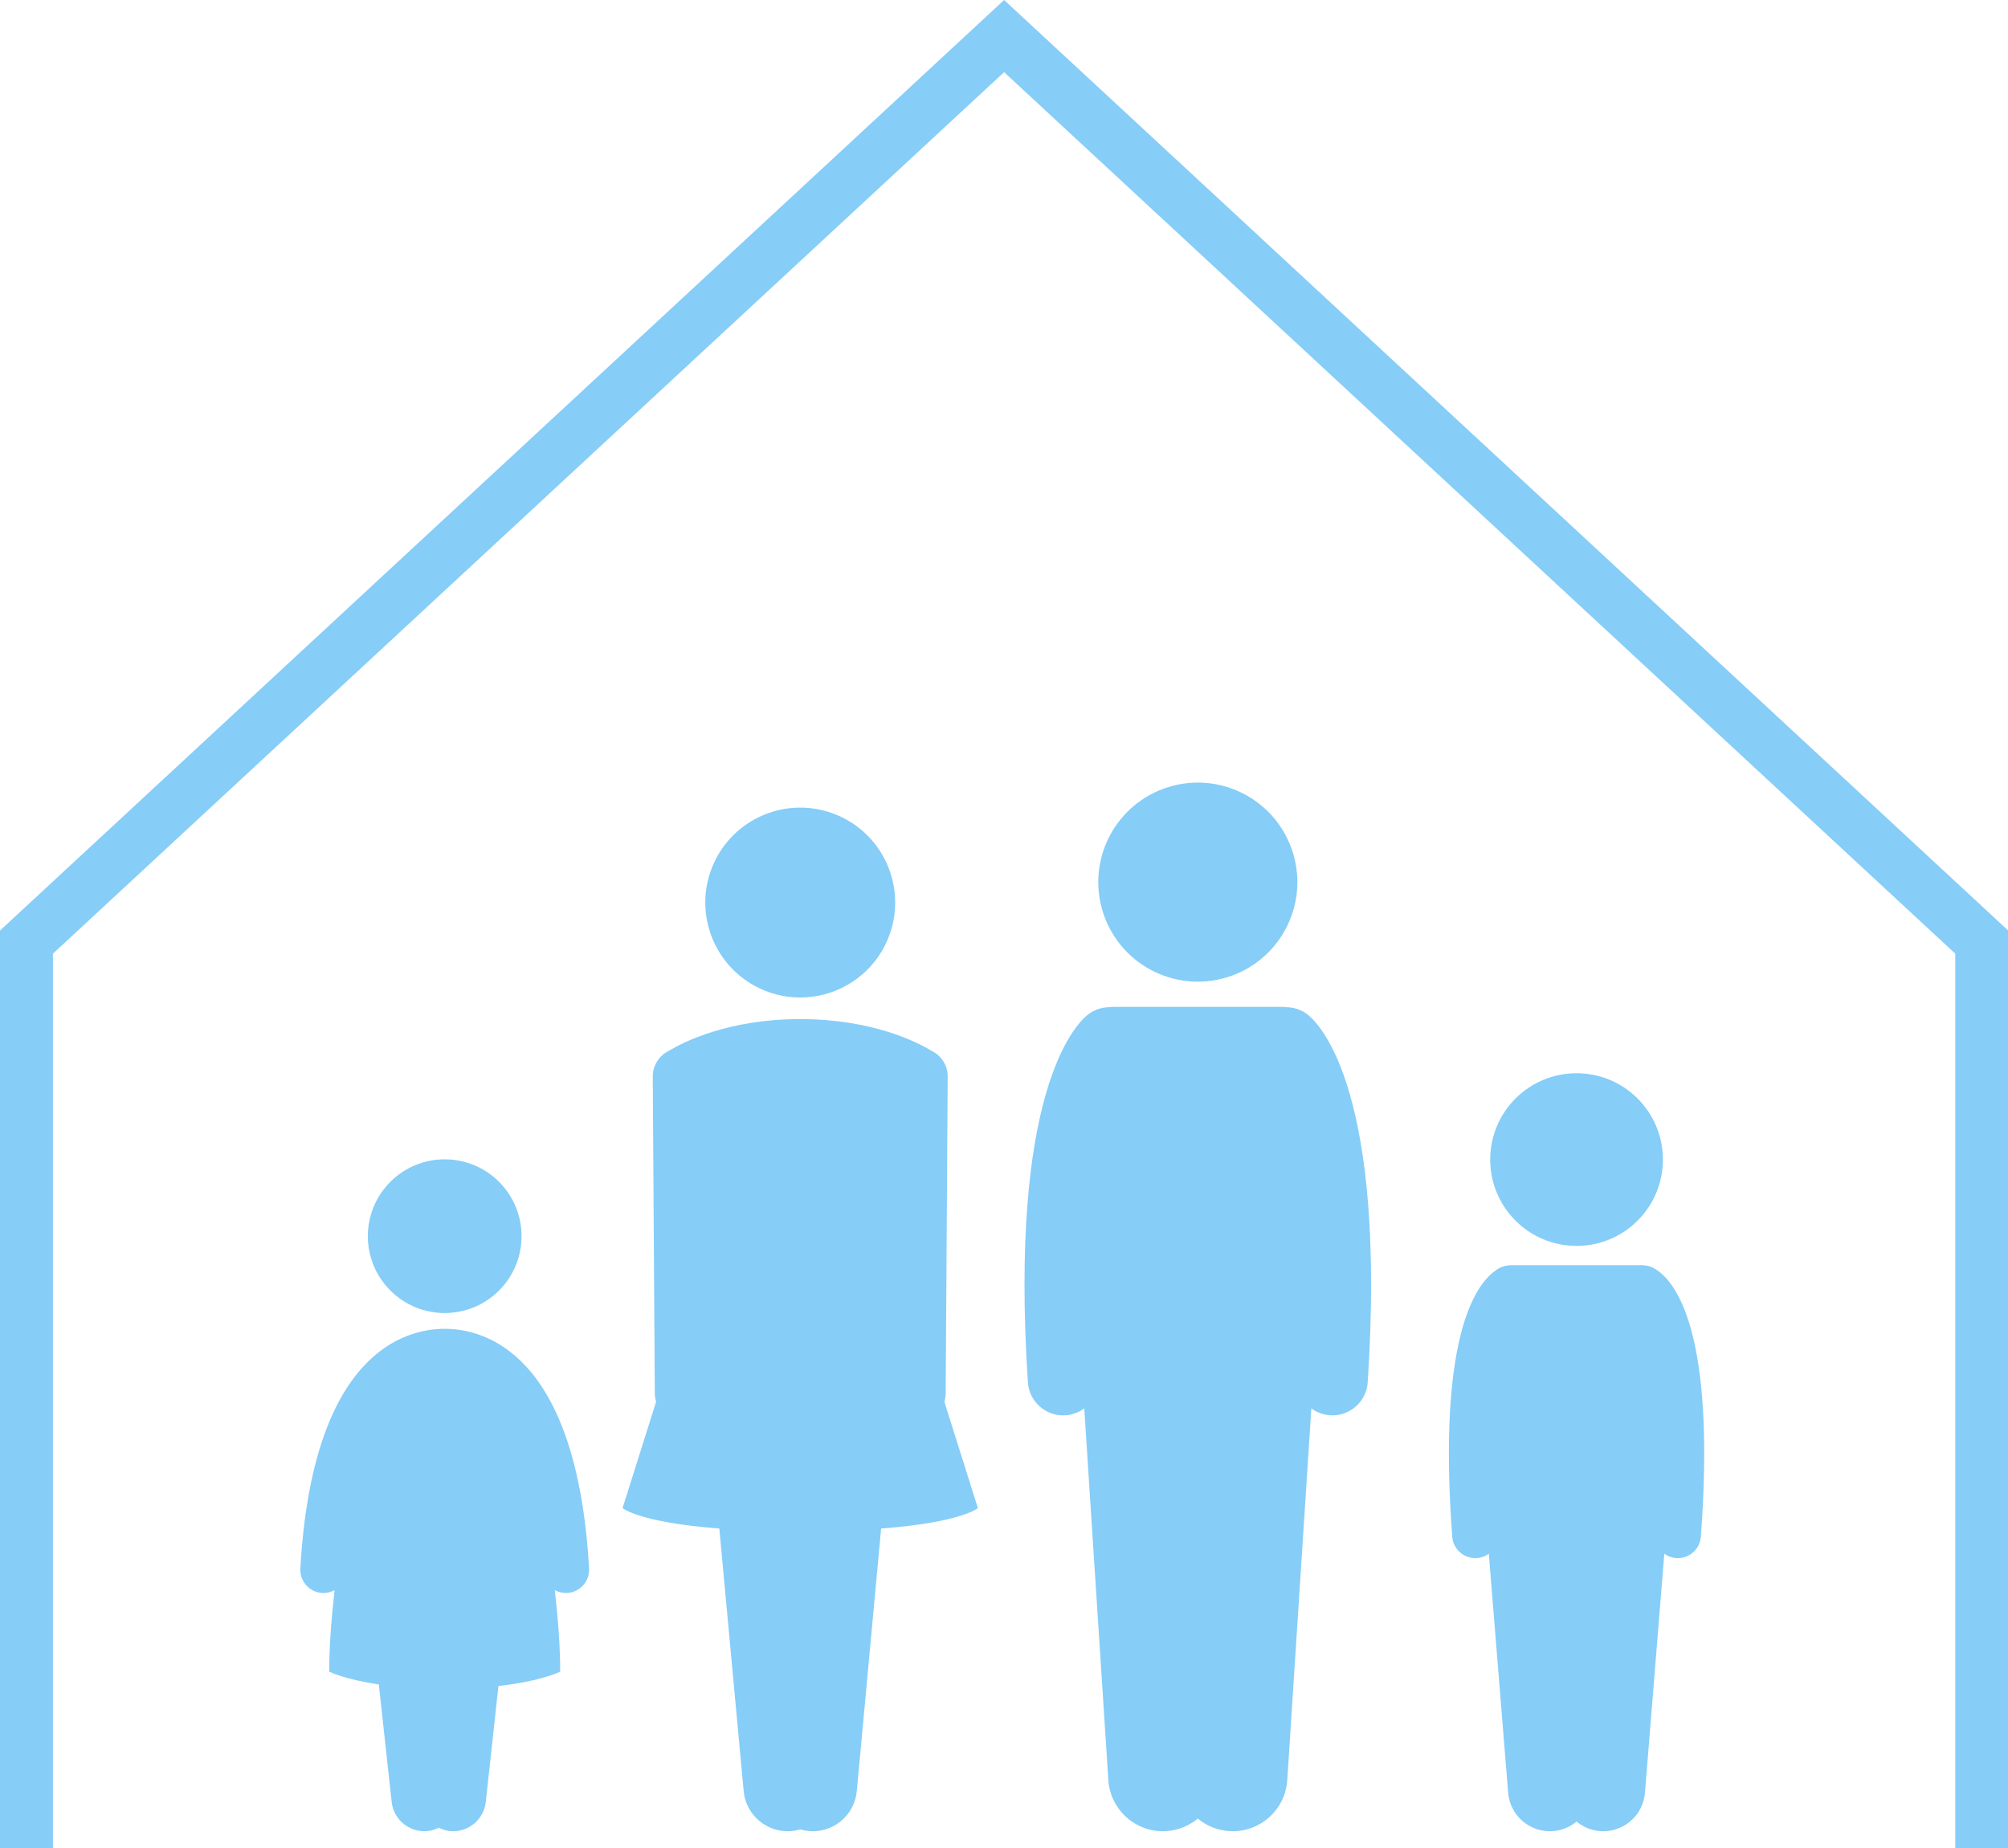 <?xml version="1.0" encoding="UTF-8" standalone="no"?><svg xmlns="http://www.w3.org/2000/svg" xmlns:xlink="http://www.w3.org/1999/xlink" fill="#86cdf8" height="279.4" preserveAspectRatio="xMidYMid meet" version="1" viewBox="0.0 0.0 303.5 279.4" width="303.5" zoomAndPan="magnify"><g id="change1_1"><path d="M155.361,208.943c0.185,2.829,2.537,5.001,5.332,5.001c0.117,0,0.235-0.004,0.354-0.012 c1.065-0.07,2.034-0.45,2.832-1.042l3.641,56.181c0.295,4.557,4.229,8.01,8.783,7.714 c1.811-0.117,3.442-0.816,4.739-1.893c1.297,1.077,2.928,1.776,4.739,1.893c4.555,0.295,8.488-3.157,8.783-7.714 l3.641-56.181c0.798,0.592,1.767,0.972,2.832,1.041c0.119,0.008,0.237,0.012,0.354,0.012 c2.795,0,5.148-2.171,5.332-5.001c2.842-43.5-6.994-53.875-8.995-55.513c-0.975-0.798-2.148-1.171-3.317-1.186 c-0.152-0.013-0.298-0.046-0.453-0.046h-25.832c-0.155,0-0.301,0.032-0.453,0.046 c-1.17,0.015-2.342,0.388-3.317,1.186C162.355,155.068,152.518,165.443,155.361,208.943z"/><circle cx="181.042" cy="133.345" r="15.044" transform="rotate(-16.843 181.037 133.332)"/><path d="M303.532 279.362L303.532 140.662 151.767 0 0 140.662 0 279.362 8 279.362 8 144.154 151.767 10.907 295.532 144.154 295.532 279.362z"/><circle cx="120.951" cy="136.432" r="14.348" transform="rotate(-67.5 120.949 136.429)"/><path d="M108.723,231.051l3.679,39.695c0.34,3.67,3.593,6.369,7.261,6.029c0.445-0.041,0.875-0.127,1.288-0.249 c0.413,0.122,0.843,0.208,1.288,0.249c3.668,0.34,6.92-2.359,7.261-6.029l3.679-39.694 c12.151-0.927,14.625-3.09,14.625-3.09l-5.067-16.077c0.113-0.382,0.194-0.778,0.196-1.197l0.308-47.94 c0.011-1.731-1-3.219-2.462-3.925c-2.115-1.275-8.918-4.778-19.828-4.778c-10.917,0-17.721,3.509-19.83,4.781 c-1.459,0.706-2.468,2.193-2.457,3.922l0.307,47.94c0.003,0.419,0.084,0.816,0.197,1.199l-5.067,16.075 C94.099,227.962,96.573,230.125,108.723,231.051z"/><circle cx="67.216" cy="186.86" r="11.616" transform="rotate(-45.001 67.214 186.861)"/><path d="M67.216,200.863c-5.946,0-19.973,3.53-21.818,36.225c-0.109,1.935,1.372,3.593,3.307,3.702 c0.678,0.041,1.313-0.122,1.865-0.421c-0.491,4.342-0.812,8.595-0.812,12.313c0,0,2.275,1.164,7.5,1.934 l1.94,17.761c0.298,2.725,2.748,4.695,5.474,4.397c0.59-0.065,1.135-0.246,1.639-0.494 c0.504,0.247,1.049,0.429,1.639,0.494c2.726,0.298,5.177-1.671,5.474-4.397l1.913-17.522 c6.542-0.737,9.335-2.173,9.335-2.173c0-3.721-0.322-7.978-0.814-12.325c0.5,0.272,1.063,0.439,1.667,0.439 c0.066,0,0.134-0.002,0.201-0.006c1.935-0.109,3.416-1.767,3.307-3.702 C87.19,204.393,73.162,200.863,67.216,200.863z"/><circle cx="238.289" cy="175.279" r="13.051"/><path d="M219.499,232.286c0.137,1.839,1.672,3.24,3.486,3.24c0.088,0,0.175-0.003,0.264-0.01 c0.668-0.05,1.271-0.293,1.777-0.657l2.918,36.029c0.226,3.487,3.236,6.128,6.72,5.902 c1.385-0.09,2.634-0.624,3.626-1.448c0.992,0.824,2.24,1.359,3.625,1.448c3.485,0.226,6.494-2.416,6.72-5.902 l2.918-36.029c0.506,0.364,1.109,0.607,1.776,0.657c0.089,0.007,0.176,0.01,0.264,0.01 c1.815,0,3.35-1.401,3.486-3.24c2.233-30.003-3.474-38.045-6.48-40.186c-0.672-0.527-1.508-0.855-2.428-0.855 h-19.764c-0.921,0-1.757,0.328-2.429,0.855C222.973,194.242,217.267,202.283,219.499,232.286z"/></g></svg>
